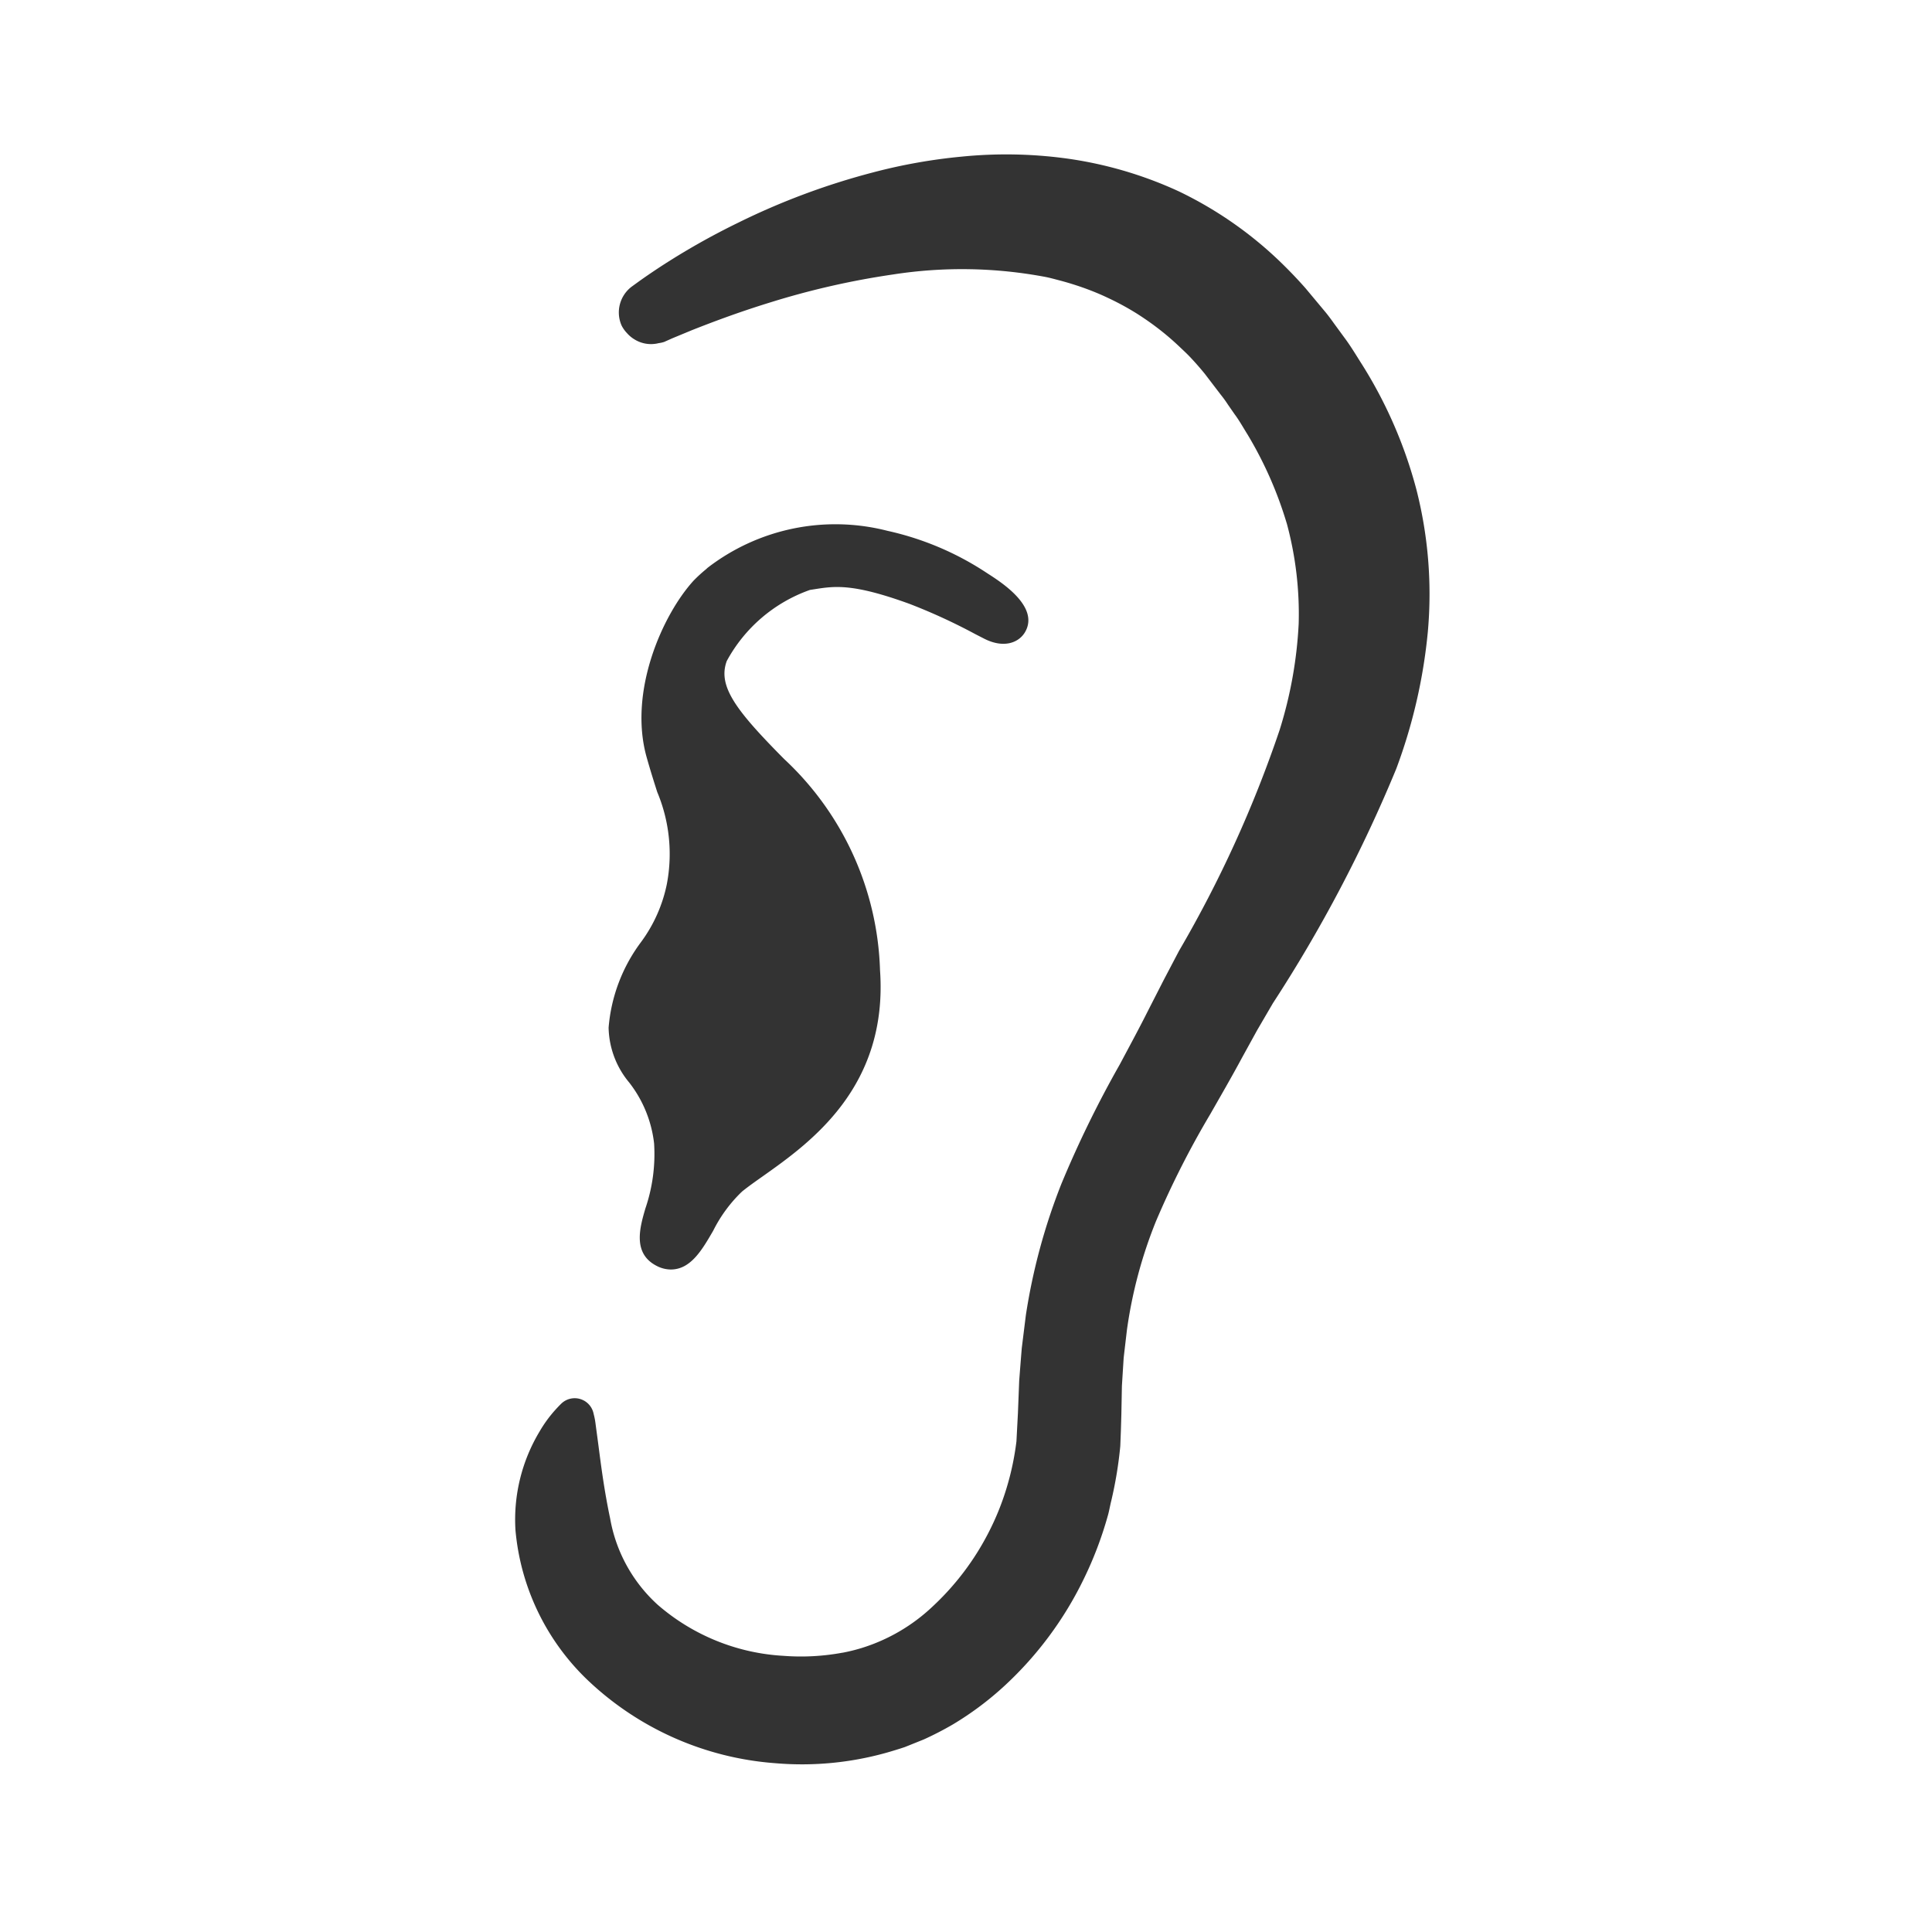 <svg xmlns="http://www.w3.org/2000/svg" width="75" height="75" viewBox="0 0 75 75">
  <g id="グループ_296" data-name="グループ 296" transform="translate(-462 -6583)">
    <g id="icon_059350" transform="translate(482 6589)">
      <path id="パス_342" data-name="パス 342" d="M145.6,13.018a17.512,17.512,0,0,0-2.106-4.855c-.231-.36-.438-.716-.706-1.073L142.4,6.56c-.13-.182-.257-.353-.367-.482l-.751-.9q-.421-.475-.872-.917a15.057,15.057,0,0,0-4.04-2.833,15.448,15.448,0,0,0-4.38-1.278,17.37,17.37,0,0,0-4.043-.069A21.347,21.347,0,0,0,124.48.7a27.527,27.527,0,0,0-5.207,1.944,27.924,27.924,0,0,0-3.068,1.74c-.341.225-.6.405-.775.53l-.276.2a1.255,1.255,0,0,0-.412,1.523,1.208,1.208,0,0,0,.208.294h0a1.215,1.215,0,0,0,.248.217l.041.026a1.22,1.22,0,0,0,.875.163l.067-.015a1.187,1.187,0,0,0,.213-.047l.067-.03.247-.11.777-.322c.69-.271,1.711-.666,3.028-1.072a30.949,30.949,0,0,1,4.766-1.085,17.478,17.478,0,0,1,5.94.1c.169.035.336.081.5.124.184.048.366.1.546.157a10.9,10.9,0,0,1,1.031.38c.135.058.268.12.4.183a10.456,10.456,0,0,1,1.03.563c.124.078.246.159.367.242a10.575,10.575,0,0,1,.913.7q.2.172.395.357c.134.128.271.253.4.389q.3.316.581.661l.611.8a4.593,4.593,0,0,1,.29.4l.256.369c.176.233.337.524.506.793a15.066,15.066,0,0,1,1.531,3.487,13.491,13.491,0,0,1,.451,3.847,16.5,16.5,0,0,1-.739,4.127,46.493,46.493,0,0,1-3.907,8.579l-.592,1.127-.575,1.125c-.378.754-.734,1.409-1.13,2.153a42.022,42.022,0,0,0-2.268,4.636,23.458,23.458,0,0,0-1.38,5.1q-.08.642-.159,1.281-.052.637-.1,1.268l-.049,1.251q-.029.551-.058,1.1a10.668,10.668,0,0,1-.375,1.786,10.265,10.265,0,0,1-.706,1.751,10.381,10.381,0,0,1-2.173,2.873,7.03,7.03,0,0,1-2.75,1.61,6.95,6.95,0,0,1-.743.184l-.01,0a8.869,8.869,0,0,1-2.288.121,8.14,8.14,0,0,1-4.88-1.981,5.9,5.9,0,0,1-1.847-3.349c-.23-1.085-.357-2.084-.453-2.826-.051-.384-.091-.678-.117-.876s-.062-.322-.062-.322l-.016-.07a.749.749,0,0,0-1.241-.374s-.089.083-.245.256a4.99,4.99,0,0,0-.6.824,6.641,6.641,0,0,0-.942,3.834,9.178,9.178,0,0,0,2.758,5.784,11.834,11.834,0,0,0,7.314,3.267,12.14,12.14,0,0,0,4.607-.487l.24-.074.192-.063.148-.059.594-.239a12.44,12.44,0,0,0,1.131-.584,12.183,12.183,0,0,0,2.026-1.52,13.882,13.882,0,0,0,3.035-4.09,14.384,14.384,0,0,0,.94-2.454c.057-.187.089-.386.135-.577l.011-.045a15.734,15.734,0,0,0,.348-2.111l.023-.585.019-.649q.011-.548.021-1.1.034-.546.069-1.1.063-.542.127-1.086a17.761,17.761,0,0,1,1.127-4.215,34.726,34.726,0,0,1,2.108-4.158c.4-.7.852-1.482,1.234-2.194l.586-1.065.609-1.043a55.278,55.278,0,0,0,4.789-9.1,20.82,20.82,0,0,0,1.227-5.318A16.4,16.4,0,0,0,145.6,13.018Z" transform="translate(-110.612 -0.001)" fill="#333"/>
      <path id="パス_343" data-name="パス 343" d="M141.553,134.02a6.408,6.408,0,0,0-1.249,3.31,3.426,3.426,0,0,0,.8,2.13,4.706,4.706,0,0,1,.966,2.366,6.529,6.529,0,0,1-.338,2.522c-.216.741-.511,1.755.452,2.237a1.2,1.2,0,0,0,.536.133c.773,0,1.216-.766,1.647-1.511a5.509,5.509,0,0,1,1.114-1.513c.226-.184.5-.378.815-.6,1.82-1.289,4.866-3.446,4.544-8a11.673,11.673,0,0,0-3.718-8.189c-1.868-1.884-2.591-2.829-2.232-3.807a5.908,5.908,0,0,1,3.23-2.761l.162-.025c.8-.126,1.489-.236,3.687.56a22.24,22.24,0,0,1,2.561,1.176l.355.182c.769.391,1.352.151,1.589-.262.56-.978-.911-1.92-1.464-2.274a11.46,11.46,0,0,0-3.879-1.651,8.129,8.129,0,0,0-6.983,1.434c-.023.02-.045.042-.068.062a5.9,5.9,0,0,0-.471.431c-1.2,1.31-2.552,4.308-1.825,6.874.146.516.284.951.407,1.337a6.223,6.223,0,0,1,.375,3.569A5.694,5.694,0,0,1,141.553,134.02Z" transform="translate(-136.678 -103.436)" fill="#333"/>
    </g>
    <rect id="長方形_469" data-name="長方形 469" width="75" height="75" transform="translate(462 6583)" fill="none"/>
  </g>
</svg>
